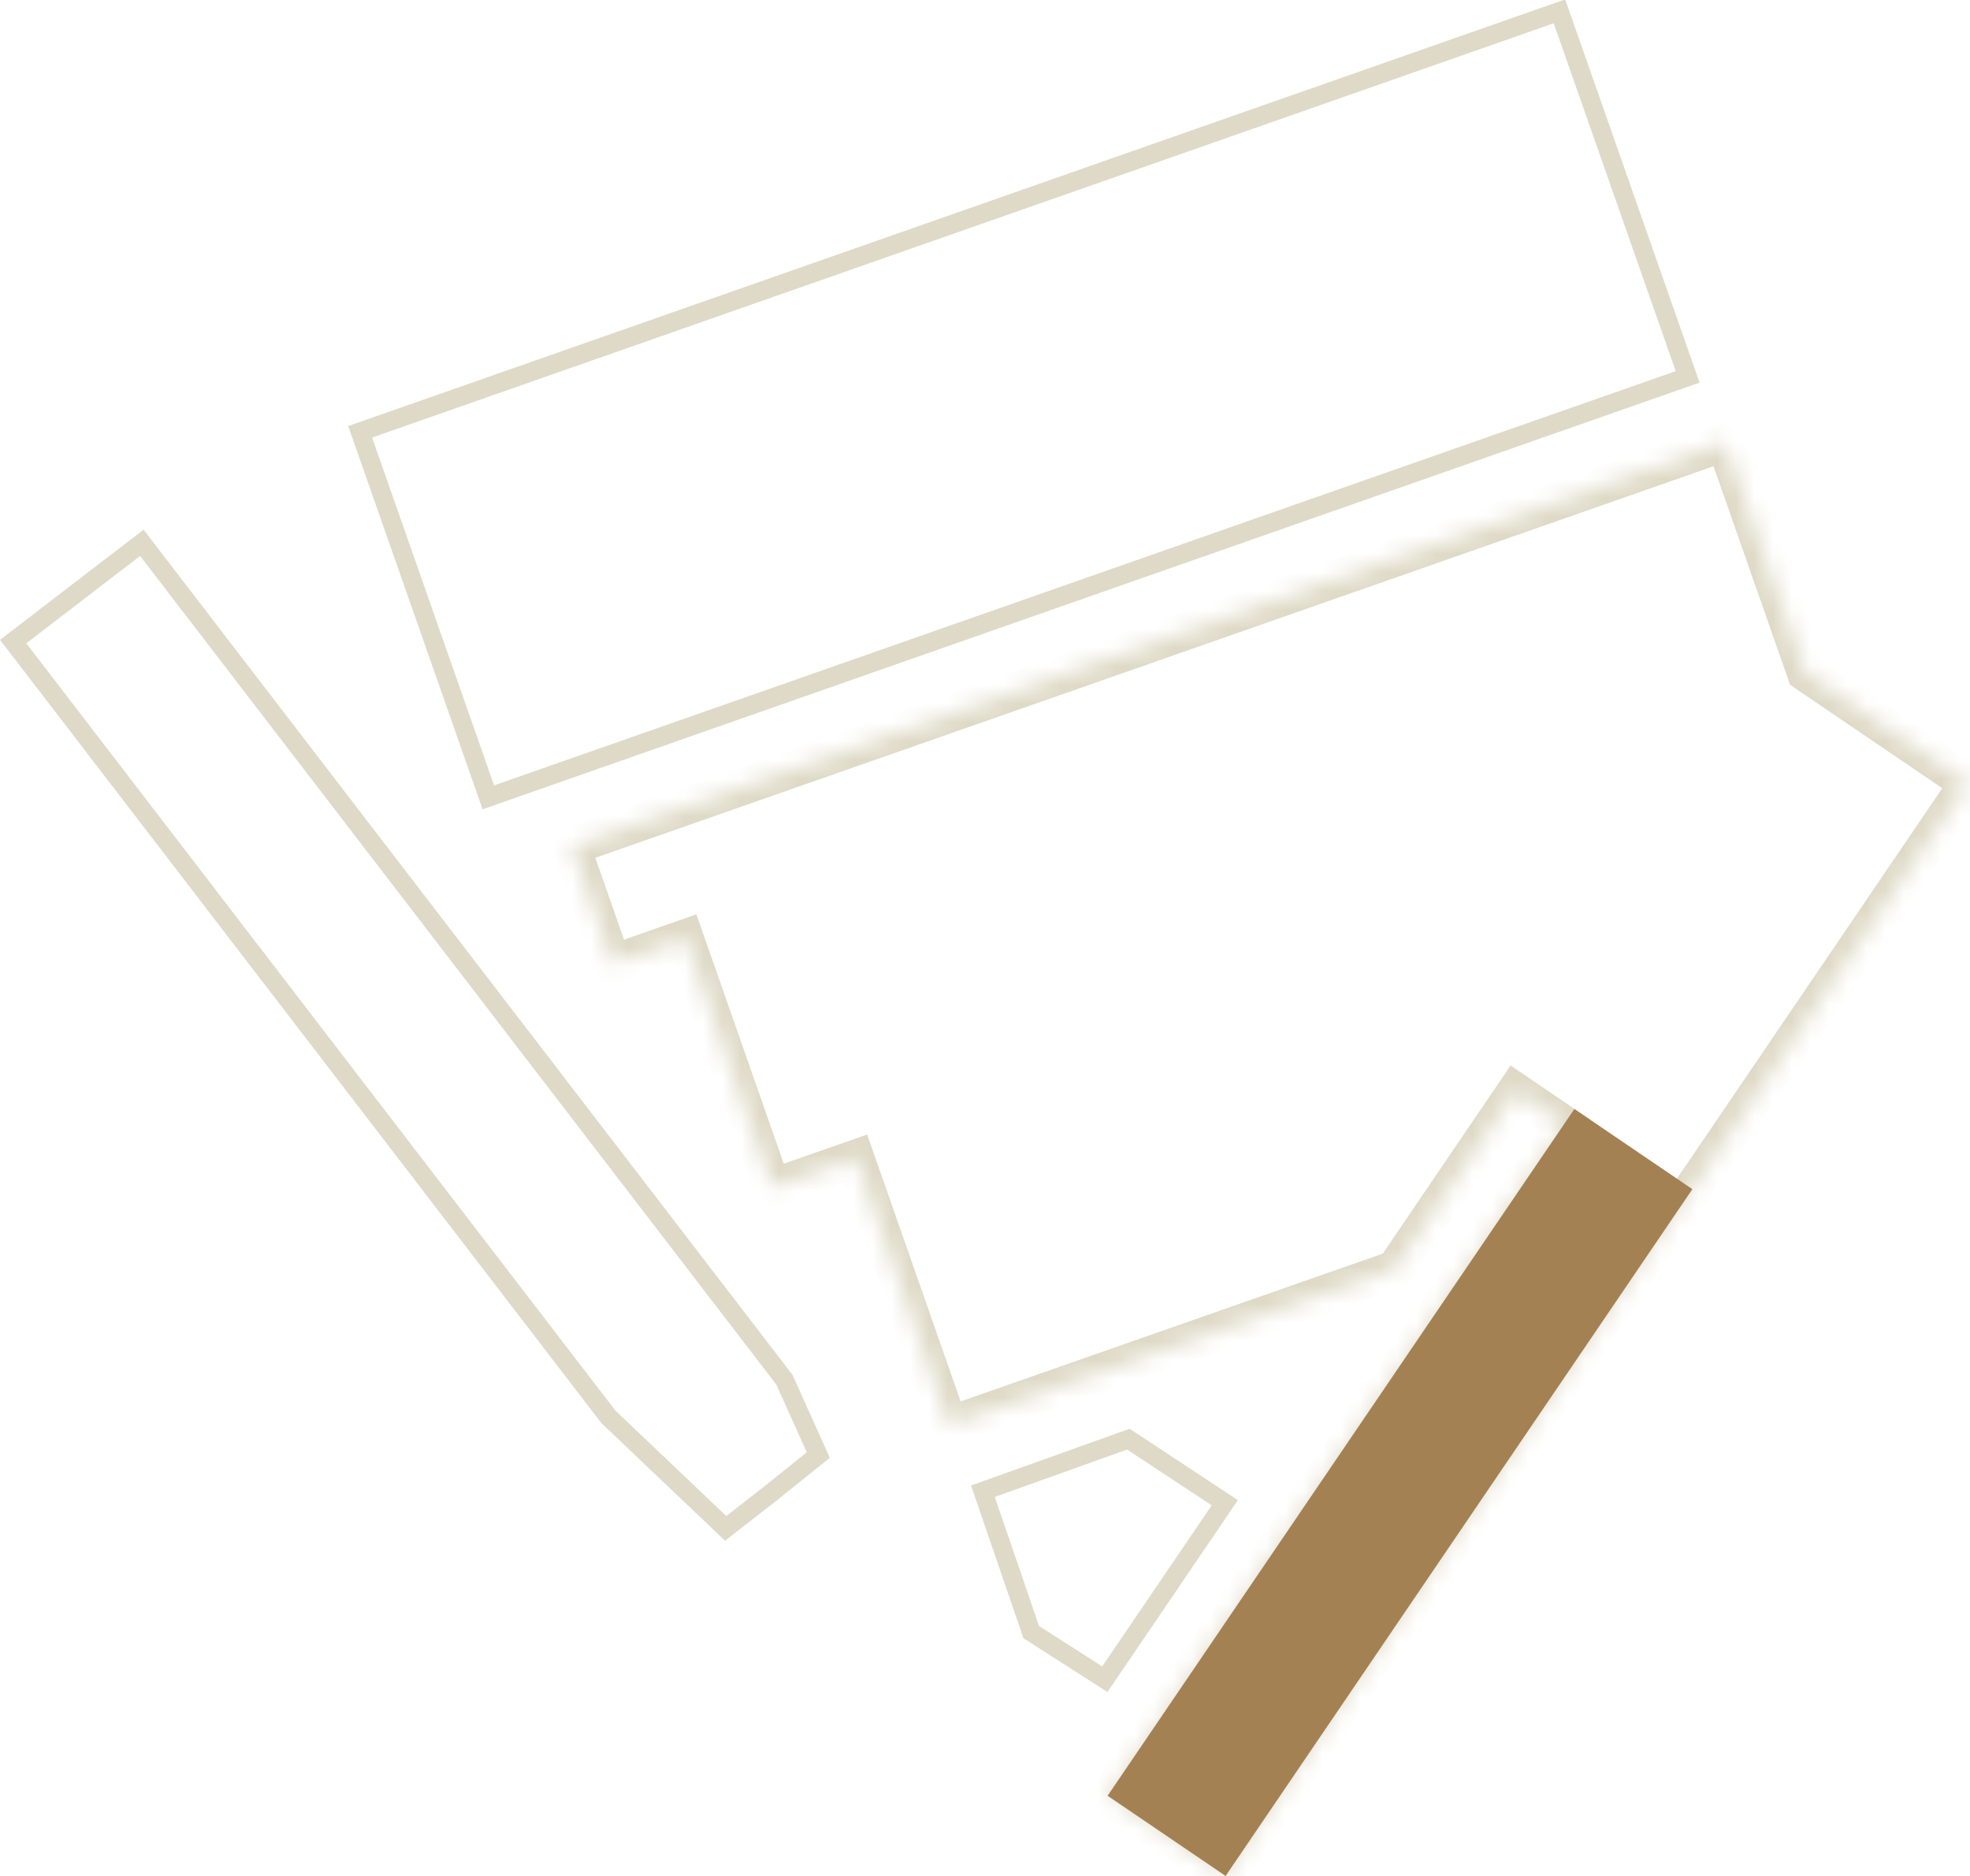 <svg width="105" height="100" viewBox="0 0 105 100" fill="none" xmlns="http://www.w3.org/2000/svg">
<rect x="0.637" y="0.307" width="67.714" height="20.641" transform="matrix(0.944 -0.331 0.331 0.944 18.493 22.939)" stroke="#DFDAC7"/>
<path d="M54.964 87.001L58.886 89.514L65.281 80.104L60.142 76.716L52.389 79.49L54.964 87.001Z" stroke="#DFDAC7"/>
<path d="M7.56 28.935L41.81 73.549L43.614 77.564L41.029 79.638L41.024 79.642L38.678 81.472L32.426 75.524L0.702 34.2L7.56 28.935Z" stroke="#DFDAC7"/>
<mask id="path-4-inside-1_2305_11411" fill="white">
<path fill-rule="evenodd" clip-rule="evenodd" d="M41.161 63.306L45.606 61.749L50.589 75.978L70.536 68.992L70.537 68.993L74.34 67.661L74.341 67.66L74.397 67.64L74.423 67.539L80.78 58.185L83.356 59.937L59.035 95.725L65.326 100L89.647 64.211L89.648 64.211L91.352 61.704L91.353 61.703L100.556 48.162L100.555 48.161L104.911 41.752L96.245 35.862L91.943 23.58L91.943 23.58L91.942 23.58L91.942 23.58L34.316 43.76L30.457 45.112L32.646 51.363L36.506 50.012L41.161 63.306Z"/>
</mask>
<path d="M45.606 61.749L46.55 61.419L46.22 60.475L45.276 60.806L45.606 61.749ZM41.161 63.306L40.217 63.637L40.548 64.58L41.492 64.25L41.161 63.306ZM50.589 75.978L49.645 76.308L49.976 77.252L50.919 76.921L50.589 75.978ZM70.536 68.992L71.099 68.166L70.682 67.882L70.206 68.048L70.536 68.992ZM70.537 68.993L69.974 69.82L70.392 70.104L70.868 69.937L70.537 68.993ZM74.34 67.661L74.67 68.605L74.981 68.496L75.167 68.224L74.34 67.661ZM74.341 67.66L74.011 66.716L73.7 66.825L73.514 67.097L74.341 67.66ZM74.397 67.64L74.728 68.584L75.233 68.407L75.366 67.888L74.397 67.64ZM74.423 67.539L73.596 66.977L73.498 67.121L73.455 67.29L74.423 67.539ZM80.78 58.185L81.342 57.358L80.515 56.796L79.953 57.623L80.78 58.185ZM83.356 59.937L84.184 60.499L84.746 59.672L83.919 59.11L83.356 59.937ZM59.035 95.725L58.208 95.163L57.646 95.99L58.473 96.552L59.035 95.725ZM65.326 100L64.763 100.827L65.591 101.389L66.153 100.562L65.326 100ZM89.647 64.211L90.209 63.383L89.382 62.822L88.82 63.649L89.647 64.211ZM89.648 64.211L89.087 65.039L89.914 65.6L90.475 64.773L89.648 64.211ZM91.352 61.704L91.022 60.76L90.71 60.869L90.525 61.142L91.352 61.704ZM91.353 61.703L91.683 62.647L91.995 62.538L92.18 62.266L91.353 61.703ZM100.556 48.162L101.383 48.724L101.67 48.302L101.496 47.822L100.556 48.162ZM100.555 48.161L99.728 47.599L99.442 48.021L99.615 48.501L100.555 48.161ZM104.911 41.752L105.738 42.314L106.3 41.487L105.473 40.925L104.911 41.752ZM96.245 35.862L95.301 36.193L95.41 36.504L95.683 36.689L96.245 35.862ZM91.943 23.58L92.887 23.249L92.557 22.306L91.613 22.636L91.943 23.58ZM91.943 23.58L90.998 23.908L91.326 24.855L92.273 24.524L91.943 23.58ZM91.942 23.58L92.887 23.252L92.559 22.307L91.615 22.635L91.942 23.58ZM91.942 23.58L91.614 22.635L91.612 22.636L91.942 23.58ZM34.316 43.76L33.986 42.817H33.986L34.316 43.76ZM30.457 45.112L30.127 44.168L29.183 44.499L29.513 45.442L30.457 45.112ZM32.646 51.363L31.702 51.694L32.033 52.638L32.977 52.307L32.646 51.363ZM36.506 50.012L37.449 49.681L37.119 48.737L36.175 49.068L36.506 50.012ZM45.276 60.806L40.831 62.362L41.492 64.25L45.937 62.693L45.276 60.806ZM51.533 75.647L46.55 61.419L44.663 62.08L49.645 76.308L51.533 75.647ZM70.206 68.048L50.258 75.034L50.919 76.921L70.867 69.936L70.206 68.048ZM69.973 69.819L69.974 69.82L71.1 68.167L71.099 68.166L69.973 69.819ZM70.868 69.937L74.67 68.605L74.009 66.718L70.207 68.049L70.868 69.937ZM75.167 68.224L75.168 68.222L73.514 67.097L73.513 67.099L75.167 68.224ZM74.067 66.696L74.011 66.716L74.672 68.603L74.728 68.584L74.067 66.696ZM73.455 67.29L73.429 67.392L75.366 67.888L75.392 67.787L73.455 67.29ZM75.25 68.101L81.607 58.748L79.953 57.623L73.596 66.977L75.25 68.101ZM80.218 59.013L82.794 60.764L83.919 59.11L81.342 57.358L80.218 59.013ZM82.529 59.375L58.208 95.163L59.862 96.287L84.184 60.499L82.529 59.375ZM58.473 96.552L64.763 100.827L65.888 99.173L59.597 94.898L58.473 96.552ZM66.153 100.562L90.475 64.773L88.82 63.649L64.498 99.438L66.153 100.562ZM89.086 65.038L89.087 65.039L90.209 63.384L90.209 63.383L89.086 65.038ZM90.475 64.773L92.179 62.266L90.525 61.142L88.821 63.649L90.475 64.773ZM91.682 62.648L91.683 62.647L91.023 60.76L91.022 60.76L91.682 62.648ZM92.18 62.266L101.383 48.724L99.729 47.6L90.526 61.141L92.18 62.266ZM101.496 47.822L101.496 47.822L99.615 48.501L99.615 48.502L101.496 47.822ZM101.382 48.724L105.738 42.314L104.084 41.19L99.728 47.599L101.382 48.724ZM105.473 40.925L96.807 35.035L95.683 36.689L104.349 42.579L105.473 40.925ZM90.999 23.91L95.301 36.193L97.188 35.532L92.887 23.249L90.999 23.91ZM92.273 24.524L92.273 24.524L91.613 22.636L91.612 22.636L92.273 24.524ZM90.998 23.908L90.998 23.908L92.887 23.252L92.887 23.252L90.998 23.908ZM92.27 24.525L92.271 24.524L91.615 22.635L91.614 22.635L92.27 24.525ZM34.647 44.704L92.273 24.524L91.612 22.636L33.986 42.817L34.647 44.704ZM30.788 46.056L34.647 44.704L33.986 42.817L30.127 44.168L30.788 46.056ZM33.59 51.033L31.401 44.781L29.513 45.442L31.702 51.694L33.59 51.033ZM36.175 49.068L32.316 50.42L32.977 52.307L36.836 50.956L36.175 49.068ZM42.105 62.976L37.449 49.681L35.562 50.342L40.217 63.637L42.105 62.976Z" fill="#DFDAC7" mask="url(#path-4-inside-1_2305_11411)"/>
<rect width="44.268" height="7.605" transform="matrix(0.562 -0.827 0.827 0.562 59.035 95.725)" fill="#A48153"/>
</svg>
